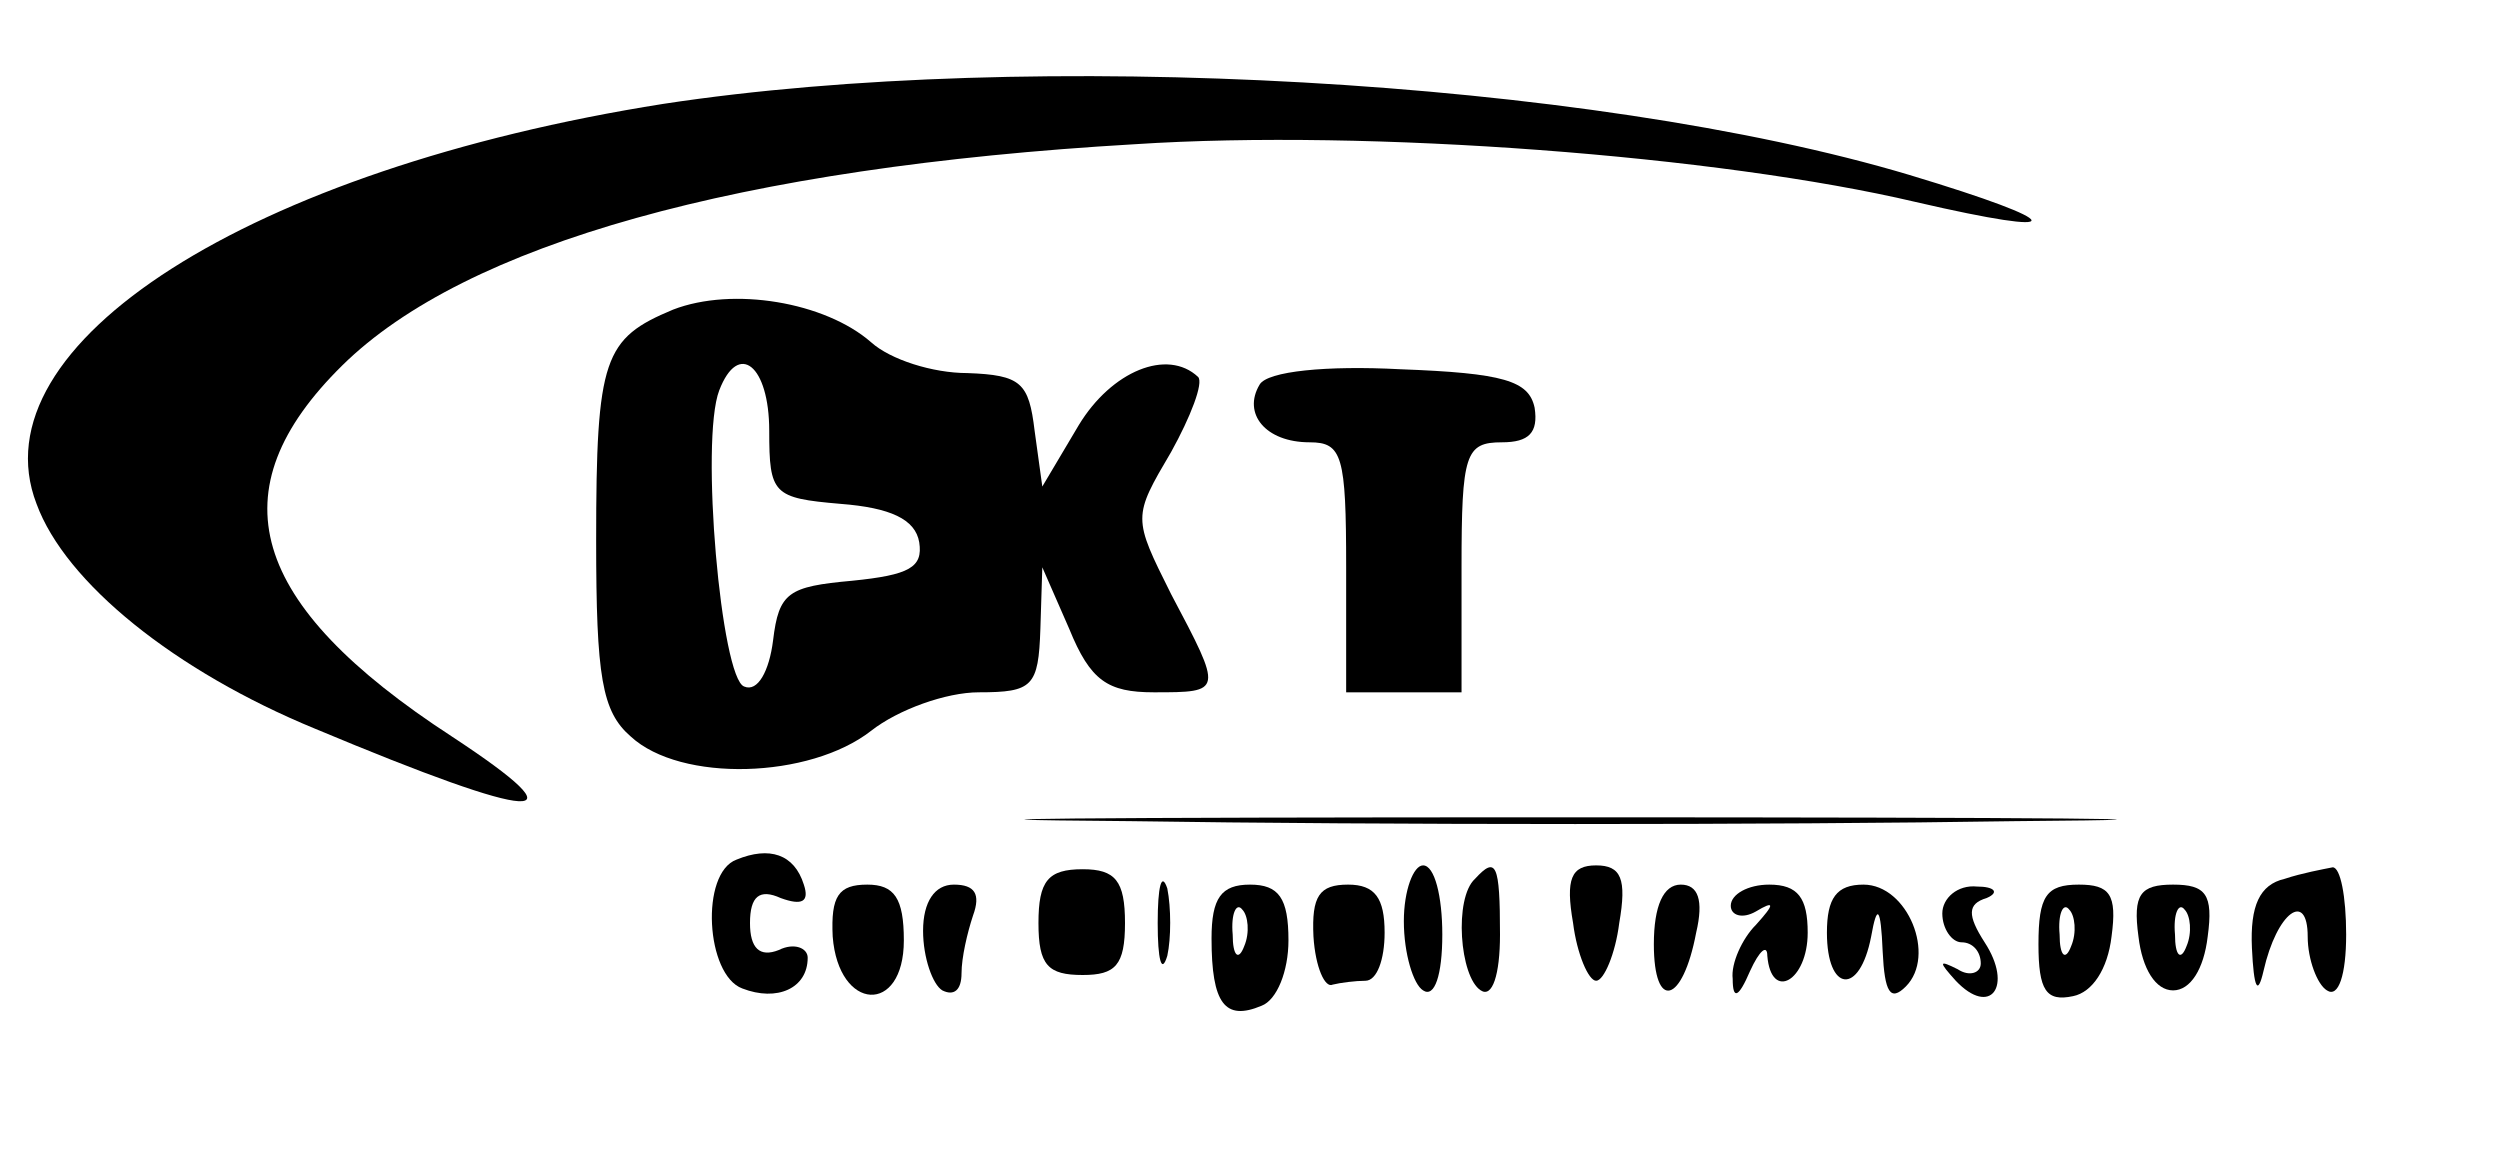 <?xml version="1.0" standalone="no"?>
<!DOCTYPE svg PUBLIC "-//W3C//DTD SVG 20010904//EN"
 "http://www.w3.org/TR/2001/REC-SVG-20010904/DTD/svg10.dtd">
<svg version="1.0" xmlns="http://www.w3.org/2000/svg"
 width="130pt" height="60pt" viewBox="0 0 130 60"
 preserveAspectRatio="xMidYMid meet">

<g transform="translate(0,60) scale(0.1,-0.1)"
fill="#000000" stroke="none">
<path d="M345 546 c-215 -34 -358 -125 -326 -208 15 -41 72 -87 145 -117 117
-49 141 -50 71 -4 -106 69 -123 128 -57 193 64 63 206 103 412 115 122 8 304
-6 406 -30 82 -19 80 -11 -3 14 -167 50 -458 66 -648 37z"/>
<path d="M350 439 c-36 -15 -40 -25 -40 -120 0 -71 3 -89 18 -102 26 -24 93
-22 125 3 14 11 39 20 56 20 28 0 31 3 32 33 l1 32 14 -32 c11 -27 20 -33 44
-33 36 0 36 0 9 51 -20 40 -20 40 0 74 10 18 17 36 14 39 -16 15 -45 3 -62
-25 l-19 -32 -4 29 c-3 25 -7 29 -35 30 -18 0 -40 7 -50 16 -24 21 -72 29
-103 17z m50 -63 c0 -33 2 -35 37 -38 26 -2 39 -8 41 -20 2 -13 -5 -17 -35
-20 -33 -3 -38 -6 -41 -31 -2 -16 -8 -27 -15 -24 -12 4 -23 128 -13 154 10 26
26 13 26 -21z"/>
<path d="M655 400 c-9 -15 3 -30 26 -30 17 0 19 -7 19 -65 l0 -65 30 0 30 0 0
65 c0 59 2 65 21 65 14 0 19 5 17 18 -3 14 -16 18 -70 20 -38 2 -69 -1 -73 -8z"/>
<path d="M588 173 c128 -2 335 -2 460 0 125 1 20 2 -233 2 -253 0 -355 -1
-227 -2z"/>
<path d="M383 153 c-19 -7 -16 -60 3 -67 18 -7 34 0 34 16 0 5 -7 8 -15 4 -10
-4 -15 1 -15 14 0 14 5 18 16 13 11 -4 15 -2 12 7 -5 16 -18 20 -35 13z"/>
<path d="M540 120 c0 -22 5 -27 23 -27 17 0 22 5 22 27 0 22 -5 28 -22 28 -18
0 -23 -6 -23 -28z"/>
<path d="M602 120 c0 -19 2 -27 5 -17 2 9 2 25 0 35 -3 9 -5 1 -5 -18z"/>
<path d="M730 121 c0 -17 5 -33 10 -36 6 -4 10 8 10 29 0 20 -4 36 -10 36 -5
0 -10 -13 -10 -29z"/>
<path d="M767 143 c-11 -10 -8 -51 3 -58 6 -4 10 8 10 29 0 37 -2 41 -13 29z"/>
<path d="M818 120 c2 -16 8 -30 12 -30 4 0 10 14 12 30 4 23 1 30 -12 30 -13
0 -16 -7 -12 -30z"/>
<path d="M1188 143 c-13 -3 -18 -14 -17 -36 1 -21 3 -25 6 -12 7 31 23 42 23
18 0 -12 5 -25 10 -28 6 -4 10 8 10 29 0 20 -3 35 -7 35 -5 -1 -16 -3 -25 -6z"/>
<path d="M433 113 c3 -39 37 -41 37 -2 0 22 -5 29 -19 29 -15 0 -19 -6 -18
-27z"/>
<path d="M480 116 c0 -14 5 -28 10 -31 6 -3 10 0 10 9 0 8 3 21 6 30 4 11 1
16 -10 16 -10 0 -16 -9 -16 -24z"/>
<path d="M630 112 c0 -34 7 -43 26 -35 8 3 14 18 14 34 0 22 -5 29 -20 29 -15
0 -20 -7 -20 -28z m17 -4 c-3 -8 -6 -5 -6 6 -1 11 2 17 5 13 3 -3 4 -12 1 -19z"/>
<path d="M683 113 c1 -16 6 -27 10 -25 4 1 12 2 17 2 6 0 10 11 10 25 0 18 -5
25 -19 25 -15 0 -19 -6 -18 -27z"/>
<path d="M860 109 c0 -35 15 -31 22 6 4 17 1 25 -8 25 -9 0 -14 -11 -14 -31z"/>
<path d="M900 129 c0 -5 6 -7 13 -3 10 6 10 4 0 -7 -7 -7 -13 -20 -12 -28 0
-11 3 -10 9 4 5 11 9 14 9 8 2 -24 21 -13 21 12 0 18 -5 25 -20 25 -11 0 -20
-5 -20 -11z"/>
<path d="M950 115 c0 -31 17 -33 23 -2 3 17 5 16 6 -8 1 -21 4 -26 12 -18 16
16 1 53 -22 53 -14 0 -19 -7 -19 -25z"/>
<path d="M1010 125 c0 -8 5 -15 10 -15 6 0 10 -5 10 -11 0 -5 -6 -7 -12 -3
-10 5 -10 4 -1 -6 18 -19 30 -3 15 20 -9 14 -9 20 1 23 7 3 4 6 -5 6 -10 1
-18 -6 -18 -14z"/>
<path d="M1060 109 c0 -24 4 -30 18 -27 10 2 18 14 20 31 3 22 -1 27 -17 27
-17 0 -21 -6 -21 -31z m17 -1 c-3 -8 -6 -5 -6 6 -1 11 2 17 5 13 3 -3 4 -12 1
-19z"/>
<path d="M1112 113 c2 -17 9 -28 18 -28 9 0 16 11 18 28 3 22 -1 27 -18 27
-17 0 -21 -5 -18 -27z m25 -5 c-3 -8 -6 -5 -6 6 -1 11 2 17 5 13 3 -3 4 -12 1
-19z"/>
</g>
</svg>
